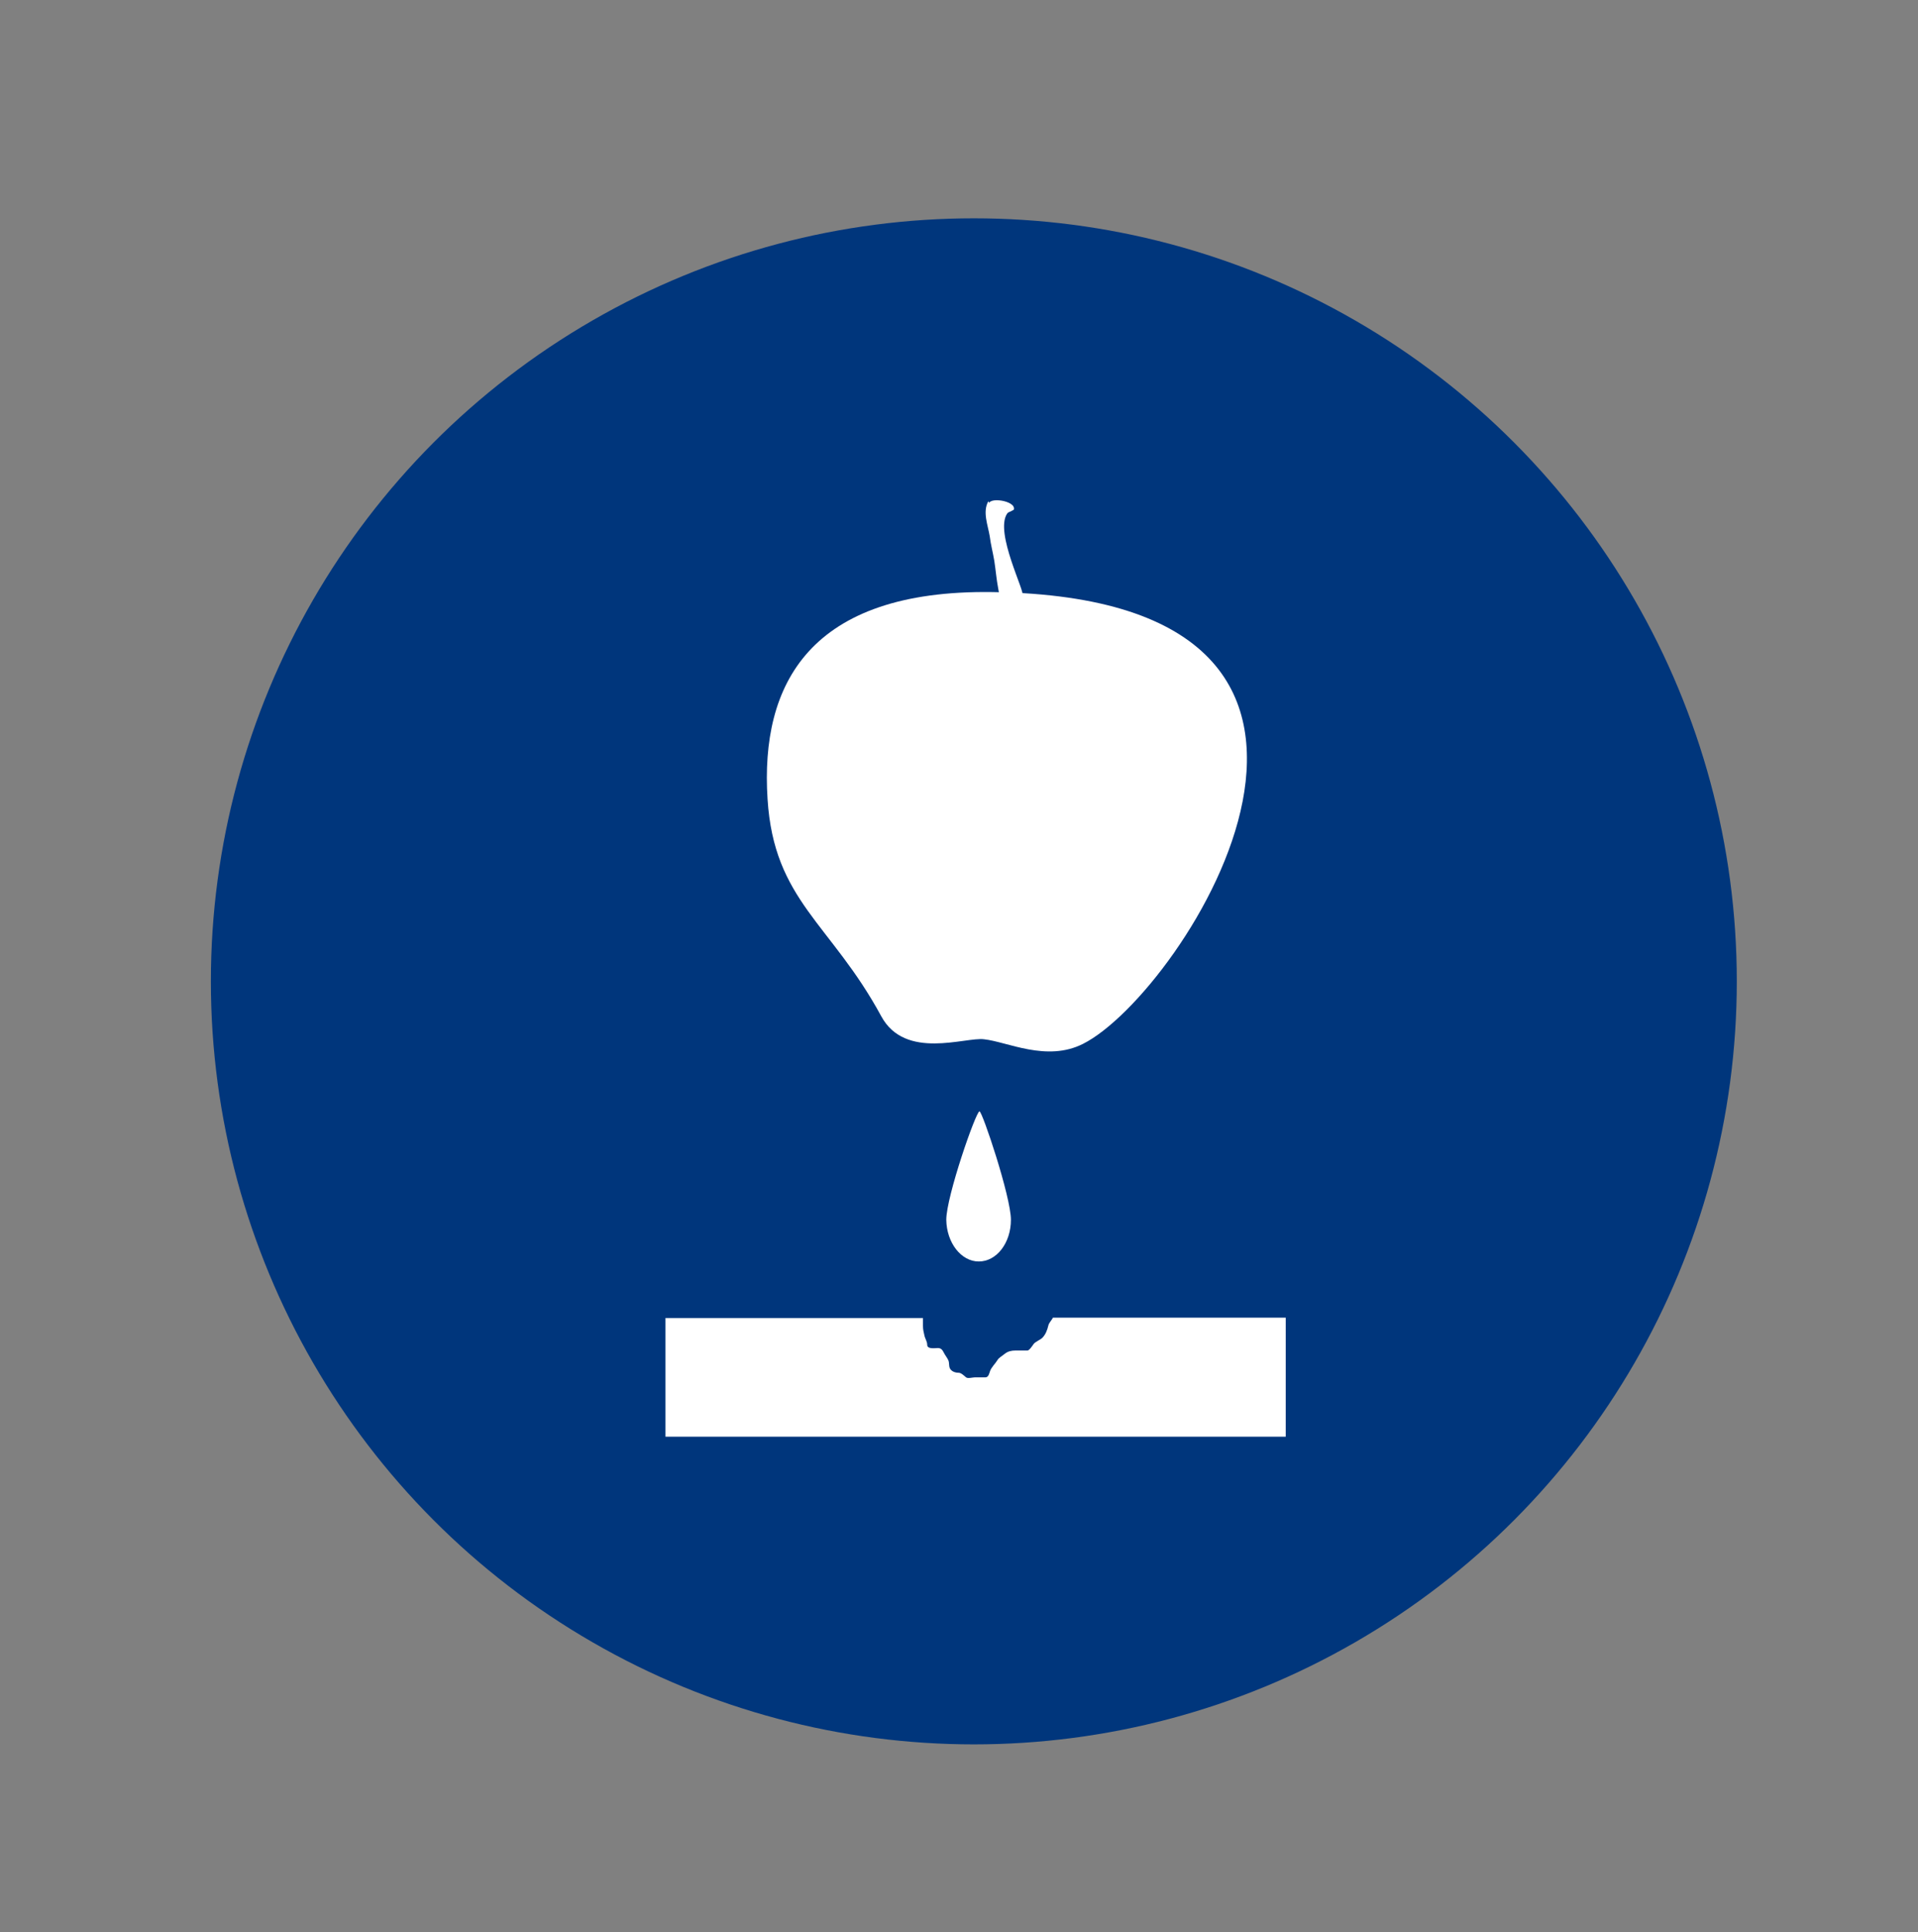 <?xml version="1.0" encoding="utf-8"?>
<!-- Generator: Adobe Illustrator 18.0.0, SVG Export Plug-In . SVG Version: 6.00 Build 0)  -->
<!DOCTYPE svg PUBLIC "-//W3C//DTD SVG 1.1//EN" "http://www.w3.org/Graphics/SVG/1.1/DTD/svg11.dtd">
<svg xmlns="http://www.w3.org/2000/svg" xmlns:xlink="http://www.w3.org/1999/xlink" version="1.1" id="Layer_1" x="0px" y="0px" viewBox="215 0 543 547" xml:space="preserve">
<rect x="215" y="0" width="543" height="547" fill="#808080" stroke="none"/>
<circle fill="#00367C" cx="490.7" cy="277.8" r="216"/>
<g>
	<path fill="#FFFFFF" d="M558.1,373L558.1,373l-45,0c-0.4,0.8-1.1,1.4-1.3,2.2c-0.3,1.3-0.8,2.6-1.7,3.5c-0.6,0.6-2,1.1-2.5,1.8   c-0.2,0.3-1.2,1.8-1.7,1.8c-1.1,0-2.2,0-3.4,0c-1.1,0-2.1,0.2-3,0.9c-0.7,0.6-1.7,1.1-2.1,1.8c-0.6,1-1.7,2-2.1,3.1   c-0.2,0.5-0.4,1.8-1.3,1.8c-1,0-2,0-3,0c-0.6,0-2,0.4-2.5,0c-0.6-0.5-1.4-1.3-2.1-1.3c-1,0-2.1-0.4-2.5-1.3   c-0.3-0.7-0.1-1.4-0.4-2.2c-0.3-0.7-0.9-1.4-1.3-2.2c-0.4-0.8-0.8-1.3-1.7-1.3c-0.7,0-3,0.4-3-0.9c0-1-0.6-1.7-0.8-2.7   c-0.2-0.9-0.4-1.6-0.4-2.7c0-0.8,0-1.5,0-2.2h-72.9v33.6h154.6v0h21V373H558.1z"/>
	<path fill="#FFFFFF" d="M492.1,357.1c5.1,0,9.1-5.3,9.1-11.8c0-6.5-8.1-30.7-8.9-30.7c-1,0-9.4,24.1-9.4,30.7   C483,351.8,487.1,357.1,492.1,357.1z"/>
</g>
<g>
	<g>
		<path fill="#FFFFFF" d="M521.6,295.5c28.5-14.3,100.6-126.2-25.7-127.9c-51.7-0.7-65.7,26.1-63.6,58.6    c1.8,28.8,17.9,35.1,32.2,61.5c6.8,12.5,23.8,5.8,29.1,6.5C500.2,294.9,511.3,300.7,521.6,295.5z"/>
		<path fill="#FFFFFF" d="M527,174.5c-3.9-0.9-8.1,0.1-11.8-0.7c-3.8-0.9-6.7-3.4-10.8-4c-6.4-0.9-11.7-0.1-17.7,1.9    c-4.9,1.6-11.1-1.9-16.4-1.1c-2.2,0.4-16.1,5.8-7.2,7.9c8.4,2,16.7,2.1,25,5.1c8.2,3,15.4,3.5,23.6,0.1c7.7-3.2,14.3-2.6,22.2-1.2    c1.8,0.3,3.4,0.2,4.3-1.6C539.9,177.6,528.5,174.9,527,174.5z"/>
		<ellipse opacity="0.6" fill="#FFFFFF" cx="501.4" cy="221" rx="56.2" ry="31.4"/>
		<path fill="#FFFFFF" d="M502.1,144c-7.1,2,1.2,19.3,2.3,23.6c1.2,4.7,0.2,7.8-0.4,12.5c-0.4,2.6-0.2,3.6-2.8,4.5    c-1.4,0.5-3.2,0.5-4.1-1c-0.8-1.3,0.4-3.3,0.9-4.7c0.5-1.4,0.5-2.8,0.5-4.3c0-2.7-0.4-5.4-0.9-8c-0.5-2.6-0.7-5.2-1.1-7.8    c-0.4-2.4-1-4.6-1.3-7c-0.5-3.1-2.1-6.9-0.4-9.9c0.5,1.1,2.2,1.8,3.3,1.9c0.9,0.1,3.7-0.3,3.9,0.3"/>
		<path fill="#FFFFFF" d="M495,143.1c-0.9-2.7,7.9-1.4,7,1.2C502,144.3,496.6,147.8,495,143.1z"/>
		<path fill="#FFFFFF" d="M510,184c-7.8,1.8-18.6-4.3-10.1-6.9c-4.4-0.7-9,0.9-9.3,3.2c-0.3,2.3,3.4,4.7,8.3,5.3    C503.8,186.2,510,184,510,184z"/>
	</g>
</g>
</svg>
